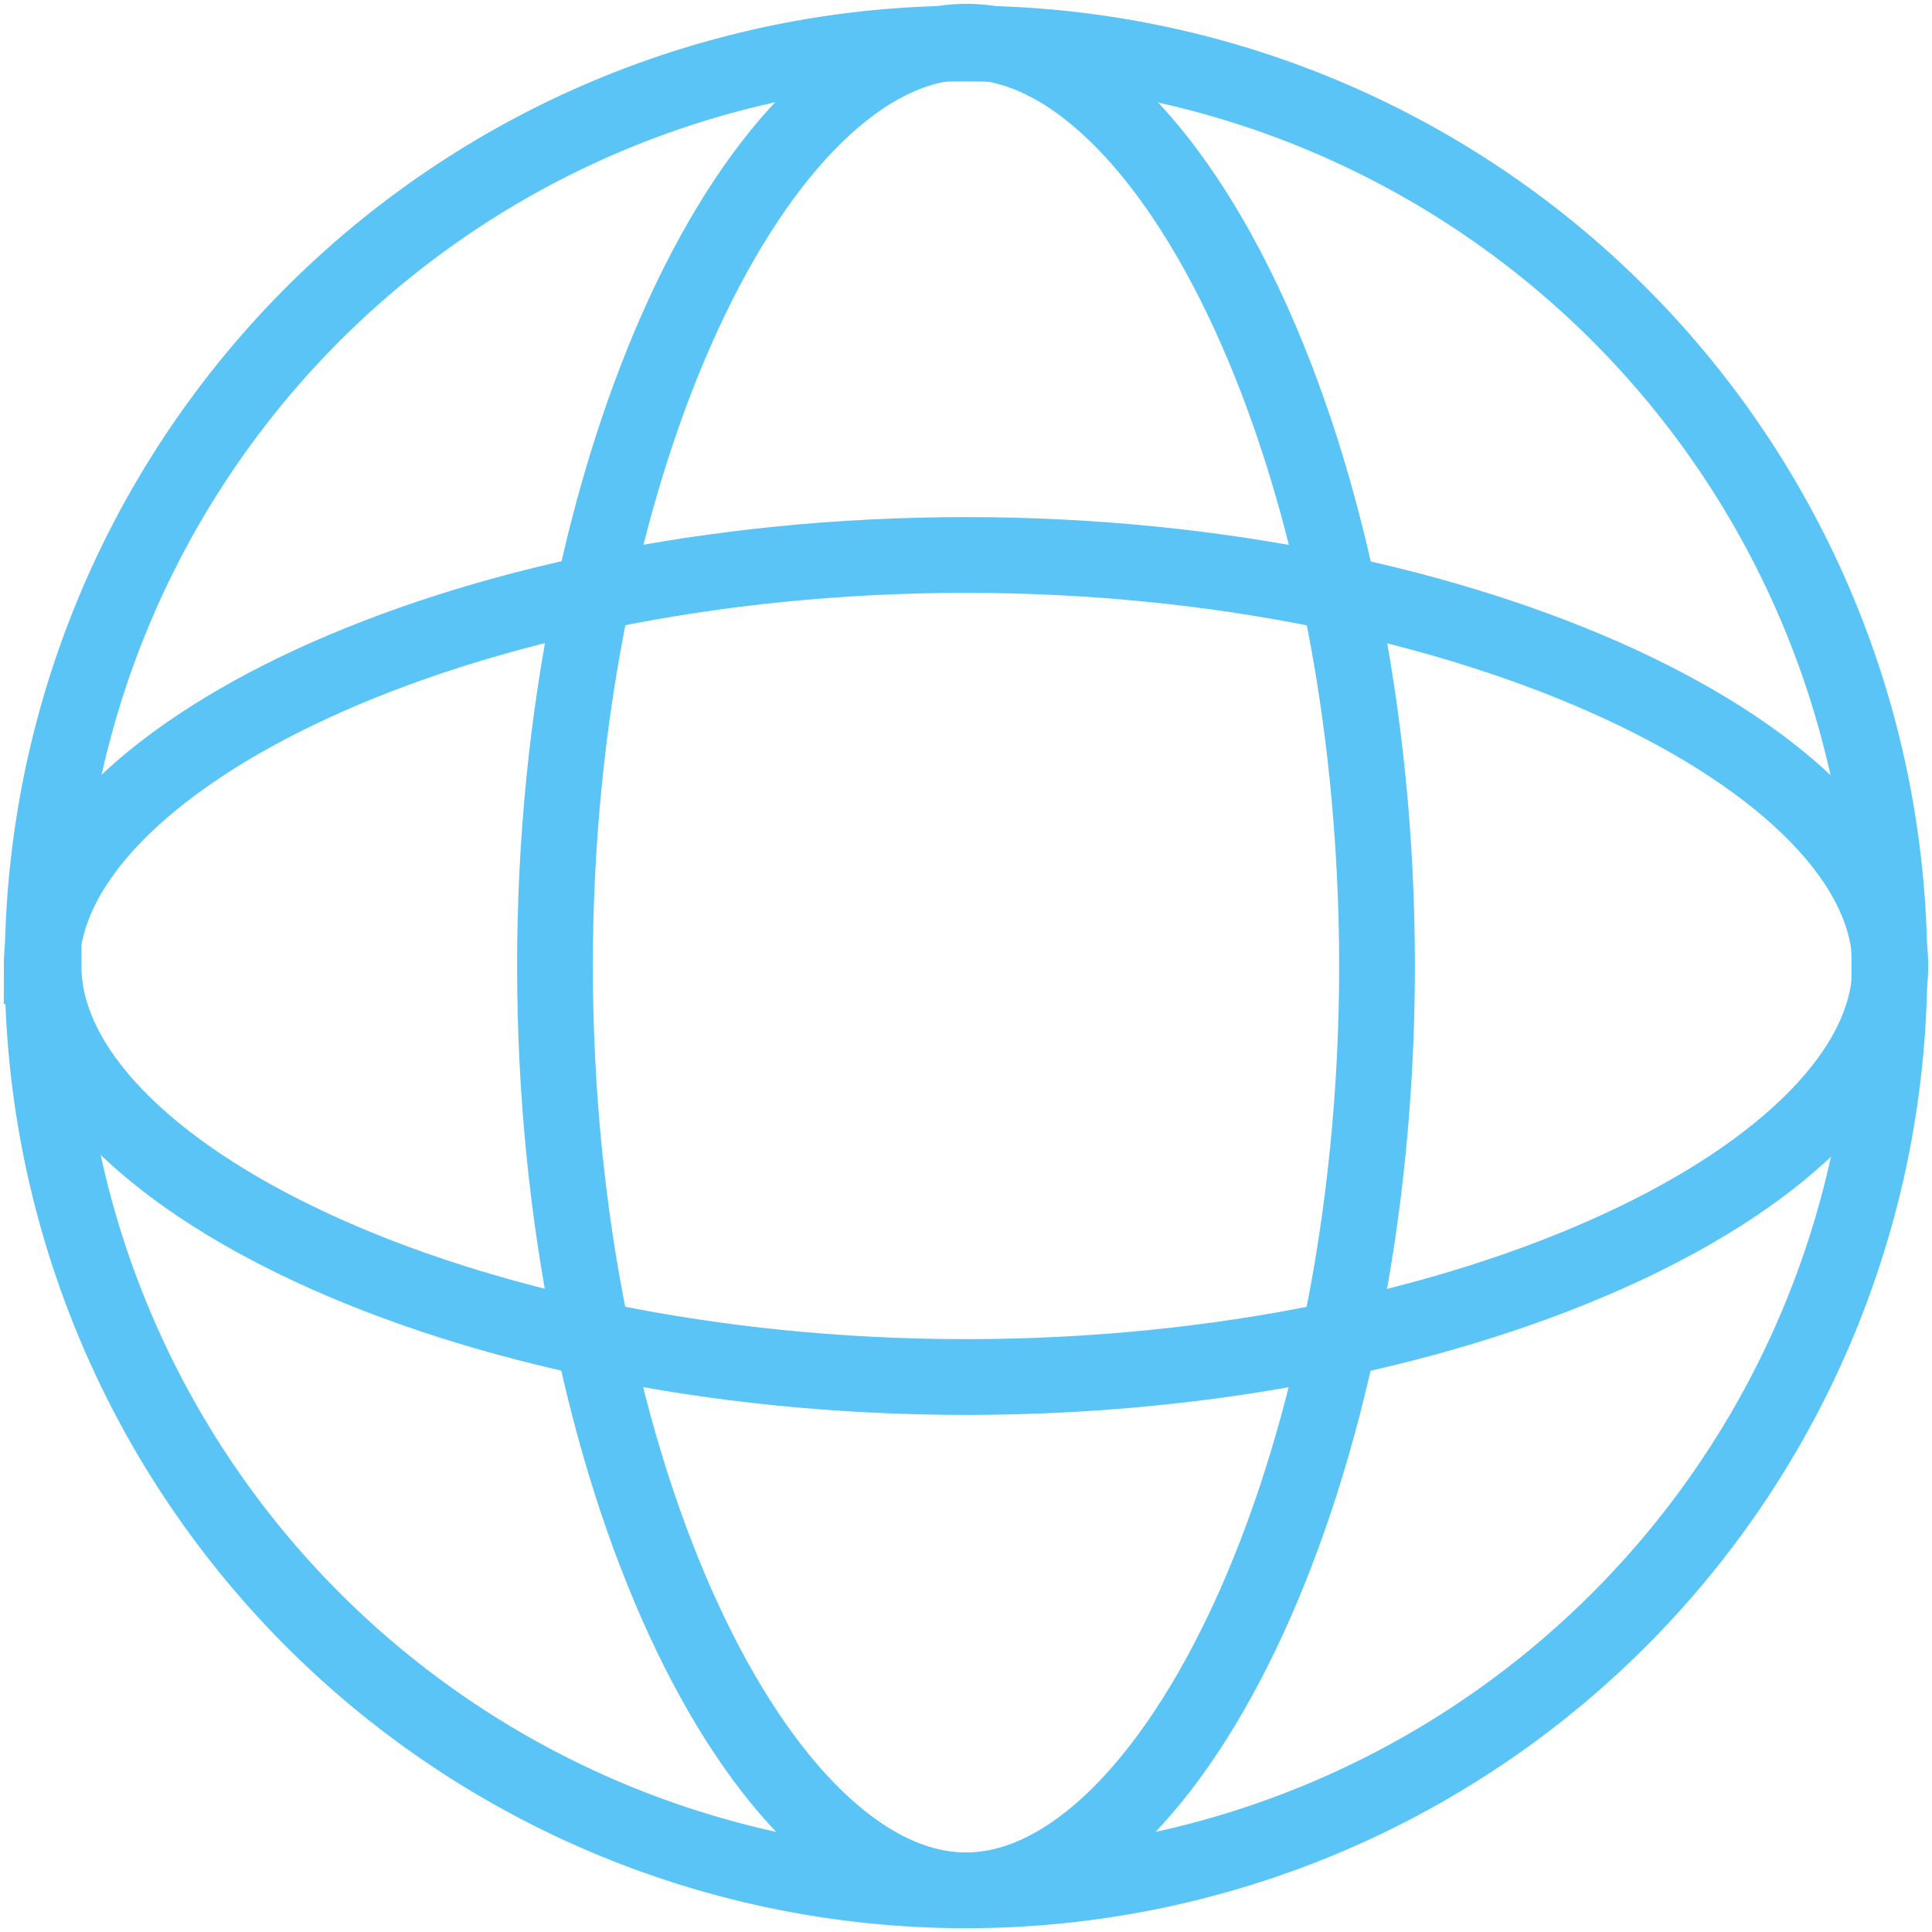 <svg xmlns="http://www.w3.org/2000/svg" fill="none" viewBox="0 0 102 102"><g stroke="#5AC4F7" stroke-miterlimit="10" stroke-width="4" clip-path="url(#a)"><path d="M51 99.8a48.7 48.7 0 1 0 0-97.5 48.7 48.7 0 0 0 0 97.5Z"/><path d="M51 99.8c10.8 0 21.7-21.9 21.7-48.8C72.7 24 61.8 2.2 51 2.2 40.2 2.3 29.3 24.1 29.3 51c0 27 10.9 48.8 21.7 48.8Z"/><path d="M2.3 51C2.3 61.8 24 72.7 51 72.7c27 0 48.8-10.9 48.8-21.7 0-10.8-21.9-21.7-48.8-21.7C24 29.3 2.2 40.2 2.2 51Z"/></g><defs><clipPath id="a"><path fill="#fff" d="M0 0h102v102H0z"/></clipPath></defs></svg>